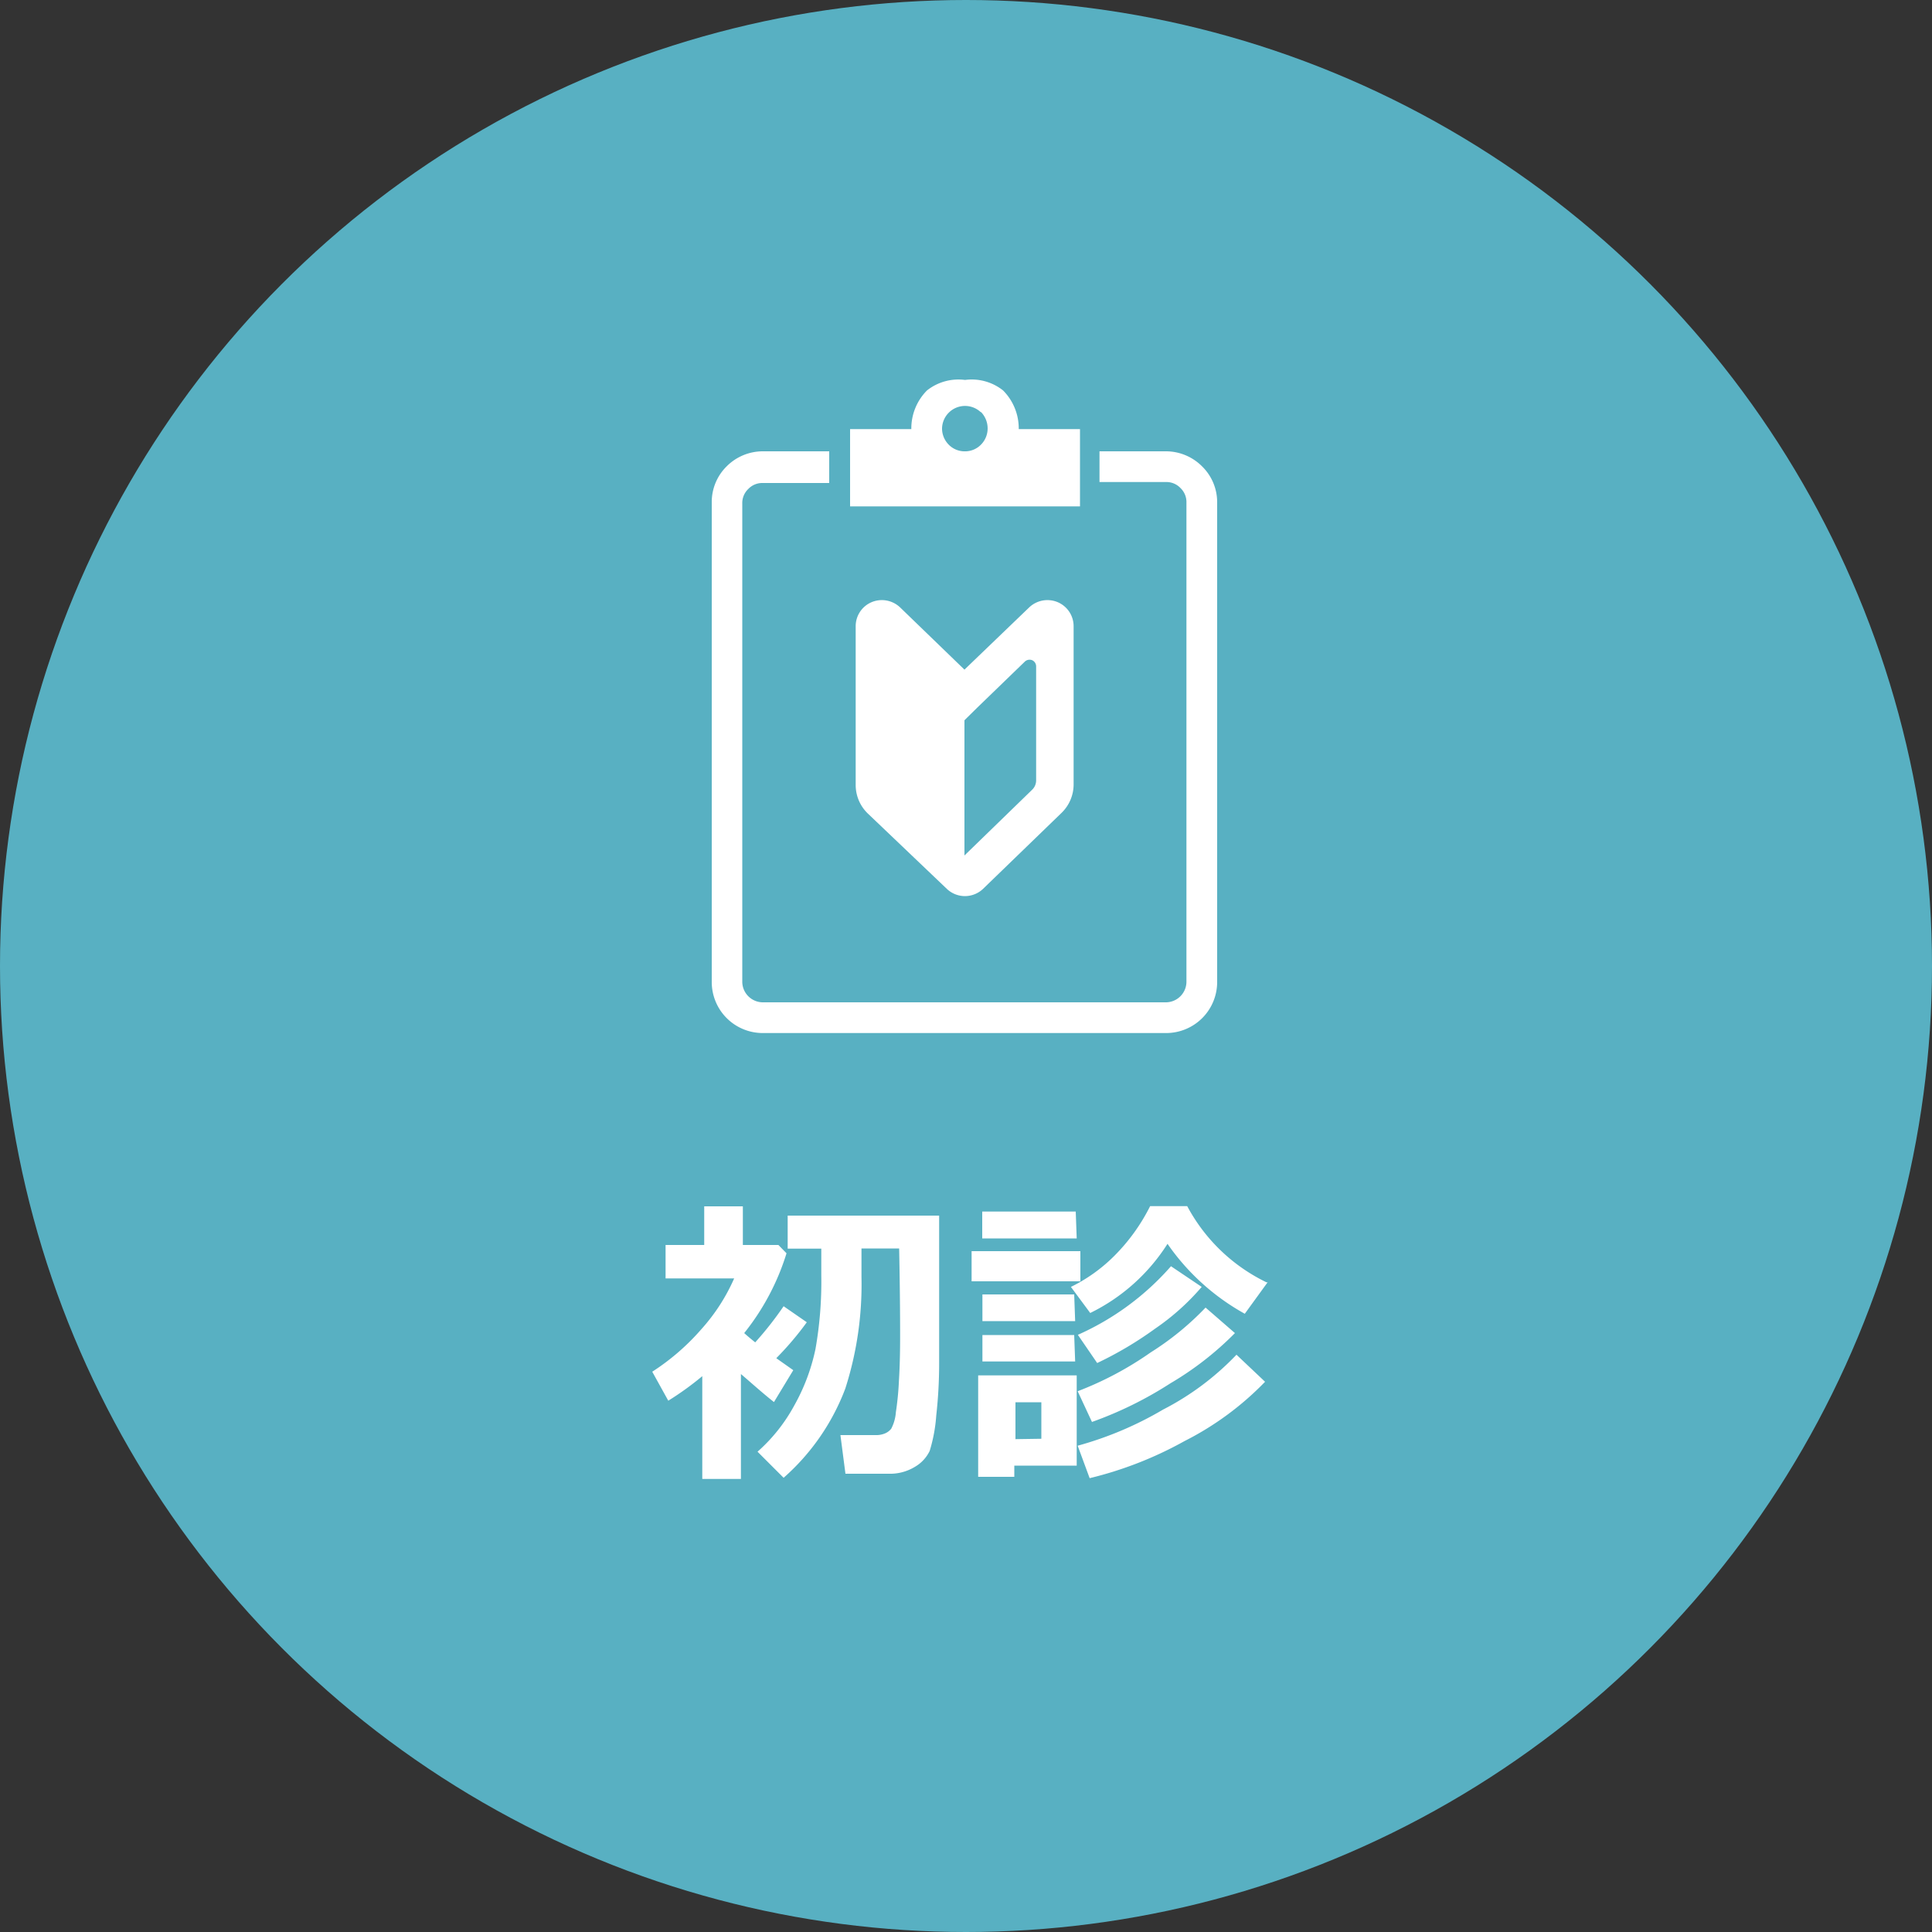 <svg xmlns="http://www.w3.org/2000/svg" width="100" height="100" viewBox="0 0 100 100"><rect x="0" y="0" width="100" height="100" fill="#333333" stroke="none"/><defs><style>.a{fill:#58b0c2;}.b{fill:#fff;}</style></defs><title>iocn-rec-1</title><circle class="a" cx="50" cy="50" r="50"/><path class="b" d="M38.35,76.55h-2V71.23a15.51,15.51,0,0,1-1.76,1.27L33.76,71a11.92,11.92,0,0,0,2.55-2.21A9.83,9.83,0,0,0,38,66.17H34.45V64.44h2v-2h2v2h1.84l.42.43A12.5,12.5,0,0,1,38.52,69q.23.21.57.48a17.75,17.75,0,0,0,1.47-1.87l1.2.83a16,16,0,0,1-1.58,1.86l.88.62-1,1.65c-.61-.48-1.18-1-1.71-1.45Zm2.21-.06-1.35-1.35a8.76,8.76,0,0,0,1.9-2.39,10.24,10.24,0,0,0,1.1-2.93,20.08,20.08,0,0,0,.3-3.8V64.63H40.77V62.92h7.84v7.65a24.43,24.43,0,0,1-.15,2.7,8.11,8.11,0,0,1-.34,1.83,1.9,1.9,0,0,1-.76.82,2.47,2.47,0,0,1-1.37.36H43.76l-.26-2h1.81a1.18,1.18,0,0,0,.48-.08.81.81,0,0,0,.34-.25,2.18,2.18,0,0,0,.24-.85,15.87,15.87,0,0,0,.16-1.66q.06-1,.06-2.25c0-.52,0-2-.05-4.57H44.59c0,.62,0,1.12,0,1.48a17.63,17.63,0,0,1-.84,5.78A11.61,11.61,0,0,1,40.56,76.49Z"/><path class="b" d="M55.92,66.32H50.29V64.76h5.63Zm-.19,9.54H52.5v.58H50.63V71.19h5.1Zm0-11.76H50.84V62.71h4.84Zm-.08,4.28H50.85V67H55.6Zm0,2.09H50.85V69.1H55.6Zm-1.75,4V72.58H52.56v1.91Zm11.72-8.11L64.43,68a11.84,11.84,0,0,1-4-3.62,9.87,9.87,0,0,1-4,3.58l-1-1.35A8.37,8.37,0,0,0,57.68,65a9.87,9.87,0,0,0,1.85-2.57h1.92A9.17,9.17,0,0,0,65.57,66.38Zm-3.42.25a12.31,12.31,0,0,1-2.41,2.16,18.8,18.8,0,0,1-3,1.78l-1-1.46a13.91,13.91,0,0,0,4.82-3.55ZM63.92,69a16.3,16.3,0,0,1-3.34,2.6,19.64,19.64,0,0,1-4.06,2l-.74-1.59A17.35,17.35,0,0,0,59.56,70a14.79,14.79,0,0,0,2.84-2.32Zm1.56,2.52a15.55,15.55,0,0,1-4.17,3.07,19.48,19.48,0,0,1-4.91,1.92l-.62-1.68a18.17,18.17,0,0,0,4.42-1.87A14.21,14.21,0,0,0,64,70.12Z"/><path class="b" d="M39.48,23.36h3.44V25H39.48a1,1,0,0,0-.75.31,1,1,0,0,0-.31.74V50.83a1.07,1.07,0,0,0,1.06,1.05H60.35a1.07,1.07,0,0,0,1.06-1.05V26a1,1,0,0,0-.31-.74,1,1,0,0,0-.75-.31H56.91V23.36h3.44a2.64,2.64,0,0,1,1.87.78A2.59,2.59,0,0,1,63,26V50.83a2.64,2.64,0,0,1-2.64,2.64H39.48a2.64,2.64,0,0,1-2.64-2.64V26a2.59,2.59,0,0,1,.77-1.86,2.64,2.64,0,0,1,1.87-.78Zm10.44-3.69a2.61,2.61,0,0,1,2,.54,2.79,2.79,0,0,1,.81,2h3.17v4H44v-4h3.17a2.79,2.79,0,0,1,.81-2,2.62,2.62,0,0,1,2-.54Zm.84,1.66a1.19,1.19,0,0,0-2,.84,1.19,1.19,0,0,0,.34.84,1.15,1.15,0,0,0,.78.35H50a1.15,1.15,0,0,0,.78-.35,1.19,1.19,0,0,0,.34-.84,1.22,1.22,0,0,0-.34-.84Z"/><path class="b" d="M49.92,34.66l-3.33-3.22a1.37,1.37,0,0,0-1.48-.27,1.35,1.35,0,0,0-.82,1.25v8.21a2.05,2.05,0,0,0,.62,1.47L49,46a1.36,1.36,0,0,0,1.89,0l4.06-3.93a2.05,2.05,0,0,0,.62-1.47V32.42a1.35,1.35,0,0,0-.82-1.25,1.37,1.37,0,0,0-1.48.27Zm3.71,5.74a.67.67,0,0,1-.21.48l-3.5,3.4v-7l.66-.65,2.47-2.39a.36.36,0,0,1,.37-.07.35.35,0,0,1,.21.32Z"/></svg>